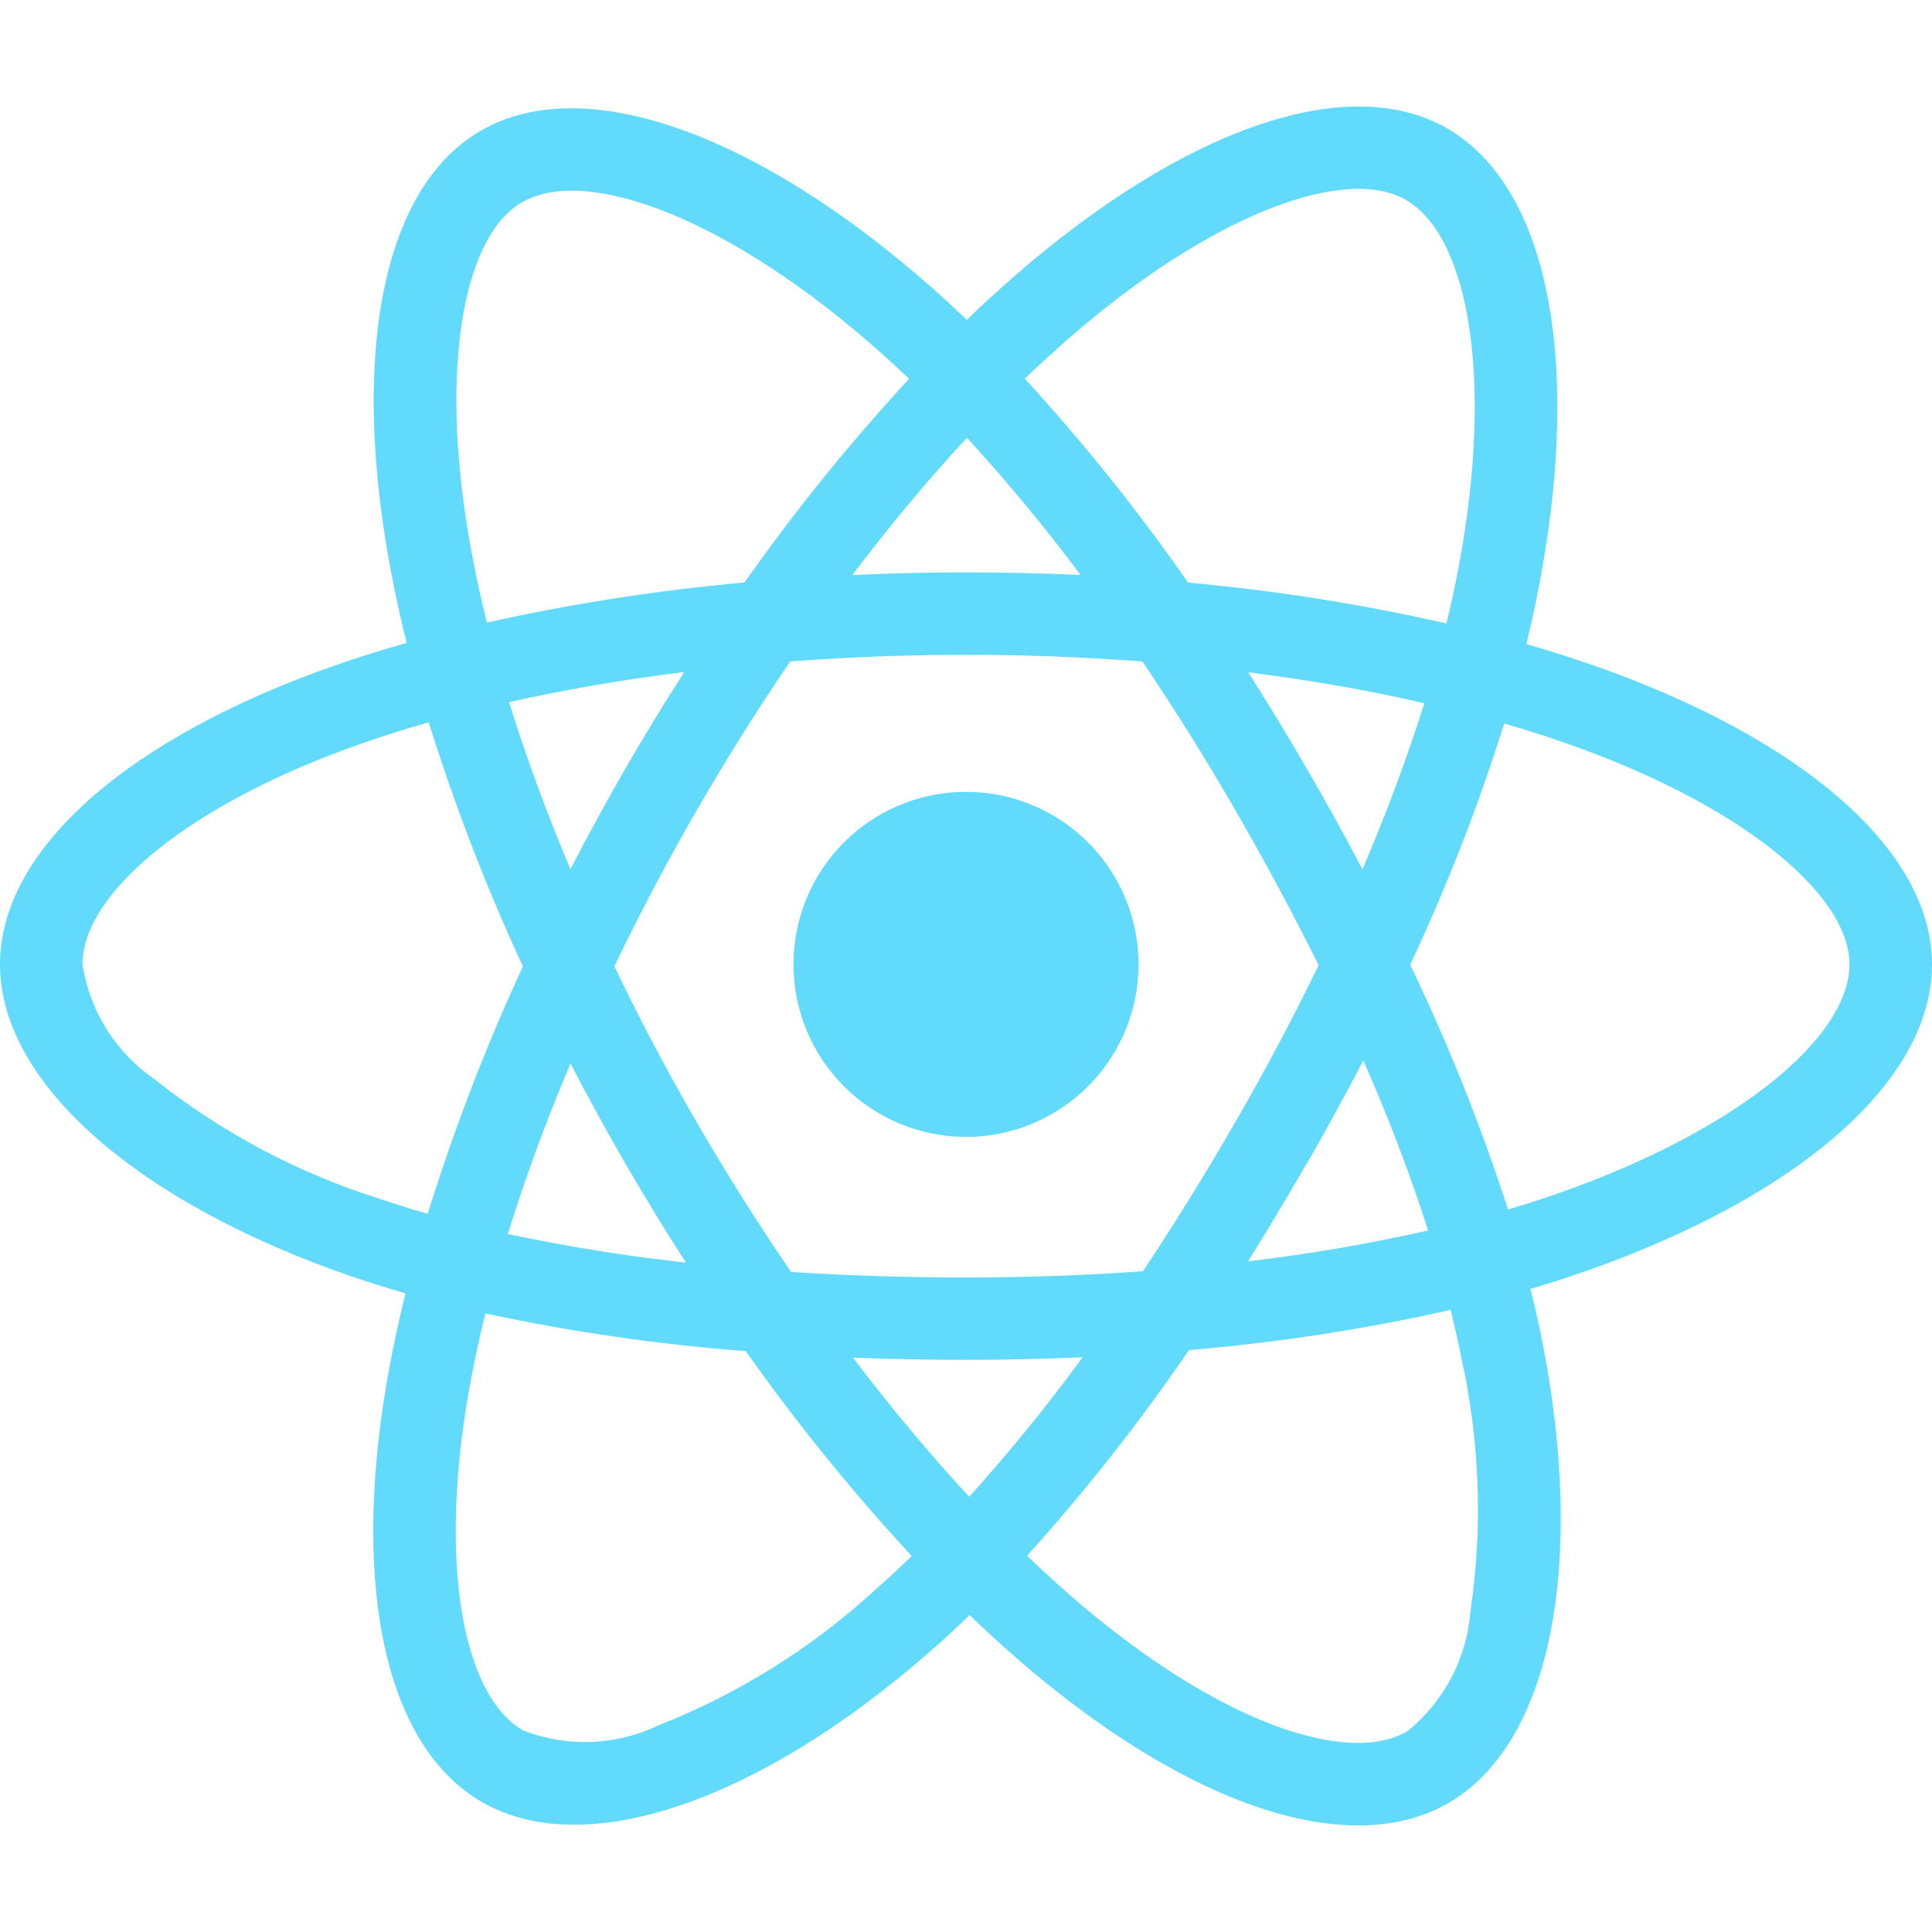 <svg width="100" height="100" viewBox="0 0 100 100" fill="none" xmlns="http://www.w3.org/2000/svg">
<path d="M82.22 34.352C81.153 33.987 80.081 33.649 79.002 33.338C79.181 32.607 79.346 31.874 79.498 31.138C81.936 19.308 80.342 9.78 74.898 6.642C69.68 3.642 61.15 6.77 52.532 14.27C51.684 15.01 50.854 15.771 50.042 16.554C49.499 16.034 48.947 15.524 48.386 15.024C39.356 7.006 30.304 3.624 24.868 6.774C19.66 9.8 18.116 18.752 20.31 29.964C20.529 31.075 20.775 32.179 21.05 33.276C19.769 33.637 18.535 34.025 17.348 34.44C6.762 38.13 0 43.916 0 49.916C0 56.116 7.258 62.33 18.286 66.098C19.179 66.402 20.081 66.684 20.99 66.944C20.694 68.127 20.432 69.317 20.204 70.514C18.112 81.53 19.746 90.276 24.944 93.274C30.312 96.37 39.324 93.188 48.098 85.518C48.792 84.918 49.498 84.268 50.184 83.594C51.063 84.442 51.964 85.265 52.888 86.062C61.386 93.374 69.78 96.328 74.974 93.322C80.338 90.216 82.08 80.82 79.818 69.388C79.645 68.516 79.445 67.625 79.218 66.716C79.85 66.528 80.472 66.336 81.078 66.134C92.542 62.336 100 56.2 100 49.916C100 43.894 93.02 38.07 82.22 34.352ZM55.342 17.496C62.724 11.07 69.624 8.534 72.768 10.348C76.116 12.278 77.418 20.066 75.314 30.28C75.181 30.947 75.031 31.609 74.866 32.268C70.46 31.269 65.993 30.563 61.494 30.156C58.918 26.451 56.094 22.924 53.042 19.6C53.79 18.883 54.557 18.181 55.342 17.496ZM29.526 55.042C30.431 56.787 31.377 58.512 32.362 60.216C33.369 61.949 34.415 63.661 35.502 65.352C32.407 65.015 29.331 64.521 26.286 63.87C27.168 61.018 28.256 58.056 29.526 55.042ZM29.526 44.994C28.282 42.044 27.218 39.142 26.348 36.342C29.202 35.702 32.244 35.18 35.414 34.784C34.354 36.44 33.332 38.119 32.348 39.822C31.364 41.525 30.422 43.251 29.522 45L29.526 44.994ZM31.8 50.018C33.116 47.278 34.534 44.591 36.054 41.956C37.573 39.321 39.189 36.748 40.902 34.236C43.876 34.012 46.926 33.894 50.008 33.894C53.09 33.894 56.158 34.012 59.132 34.238C60.823 36.746 62.426 39.311 63.942 41.934C65.458 44.557 66.895 47.231 68.252 49.958C66.919 52.706 65.487 55.404 63.956 58.052C62.44 60.684 60.841 63.267 59.158 65.8C56.19 66.012 53.124 66.122 50 66.122C46.876 66.122 43.862 66.024 40.946 65.836C39.221 63.313 37.592 60.729 36.06 58.084C34.528 55.439 33.108 52.75 31.8 50.018ZM67.664 60.186C68.671 58.442 69.637 56.676 70.564 54.888C71.835 57.761 72.956 60.698 73.922 63.688C70.843 64.384 67.729 64.918 64.594 65.288C65.645 63.605 66.665 61.905 67.656 60.186H67.664ZM70.524 44.998C69.6 43.245 68.641 41.511 67.646 39.798C66.667 38.109 65.654 36.442 64.606 34.798C67.796 35.198 70.854 35.736 73.724 36.398C72.799 39.317 71.728 42.188 70.516 45L70.524 44.998ZM50.048 22.66C52.128 24.927 54.092 27.298 55.932 29.764C51.996 29.579 48.057 29.579 44.114 29.764C46.056 27.2 48.046 24.82 50.048 22.66ZM27.012 10.474C30.358 8.538 37.756 11.3 45.552 18.222C46.052 18.664 46.552 19.128 47.054 19.608C43.984 22.93 41.138 26.451 38.534 30.15C34.049 30.553 29.595 31.246 25.2 32.224C24.945 31.203 24.717 30.175 24.514 29.142C22.624 19.538 23.872 12.292 27.012 10.474ZM22.136 62.828C21.308 62.592 20.485 62.335 19.668 62.056C15.431 60.724 11.476 58.624 8 55.86C7.005 55.177 6.16 54.297 5.518 53.275C4.876 52.252 4.451 51.109 4.268 49.916C4.268 46.274 9.696 41.63 18.752 38.474C19.888 38.074 21.035 37.713 22.192 37.39C23.537 41.703 25.165 45.922 27.066 50.02C25.143 54.176 23.496 58.455 22.136 62.828ZM45.286 82.302C42.014 85.302 38.217 87.675 34.086 89.302C32.997 89.823 31.813 90.116 30.606 90.162C29.4 90.207 28.197 90.004 27.072 89.566C23.918 87.748 22.608 80.724 24.396 71.304C24.608 70.192 24.851 69.085 25.126 67.984C29.569 68.938 34.071 69.59 38.602 69.936C41.228 73.653 44.096 77.194 47.186 80.536C46.57 81.143 45.937 81.731 45.286 82.302ZM50.166 77.472C48.142 75.288 46.122 72.872 44.15 70.272C46.065 70.348 48.015 70.386 50 70.386C52.038 70.386 54.054 70.34 56.036 70.252C54.205 72.758 52.245 75.168 50.166 77.472ZM76.108 83.416C76.014 84.618 75.675 85.788 75.112 86.855C74.549 87.921 73.774 88.861 72.834 89.616C69.682 91.44 62.942 89.07 55.674 82.816C54.841 82.1 54.003 81.336 53.16 80.524C56.191 77.169 58.991 73.613 61.542 69.88C66.099 69.498 70.624 68.803 75.086 67.8C75.286 68.622 75.47 69.43 75.626 70.218C76.595 74.55 76.759 79.024 76.108 83.416ZM79.734 62.08C79.188 62.26 78.626 62.436 78.054 62.606C76.656 58.273 74.964 54.039 72.99 49.936C74.89 45.888 76.517 41.718 77.858 37.452C78.88 37.75 79.874 38.052 80.83 38.392C90.084 41.576 95.728 46.286 95.728 49.916C95.728 53.782 89.632 58.8 79.734 62.08Z" fill="#61DAFB"/>
<path d="M50 58.846C51.766 58.846 53.493 58.322 54.961 57.341C56.43 56.36 57.574 54.965 58.25 53.334C58.926 51.702 59.103 49.906 58.758 48.174C58.414 46.442 57.563 44.85 56.314 43.602C55.066 42.353 53.474 41.502 51.742 41.158C50.01 40.813 48.214 40.99 46.583 41.666C44.951 42.342 43.556 43.486 42.575 44.955C41.594 46.423 41.07 48.15 41.07 49.916C41.07 52.285 42.011 54.556 43.685 56.231C45.36 57.905 47.632 58.846 50 58.846Z" fill="#61DAFB"/>
</svg>
